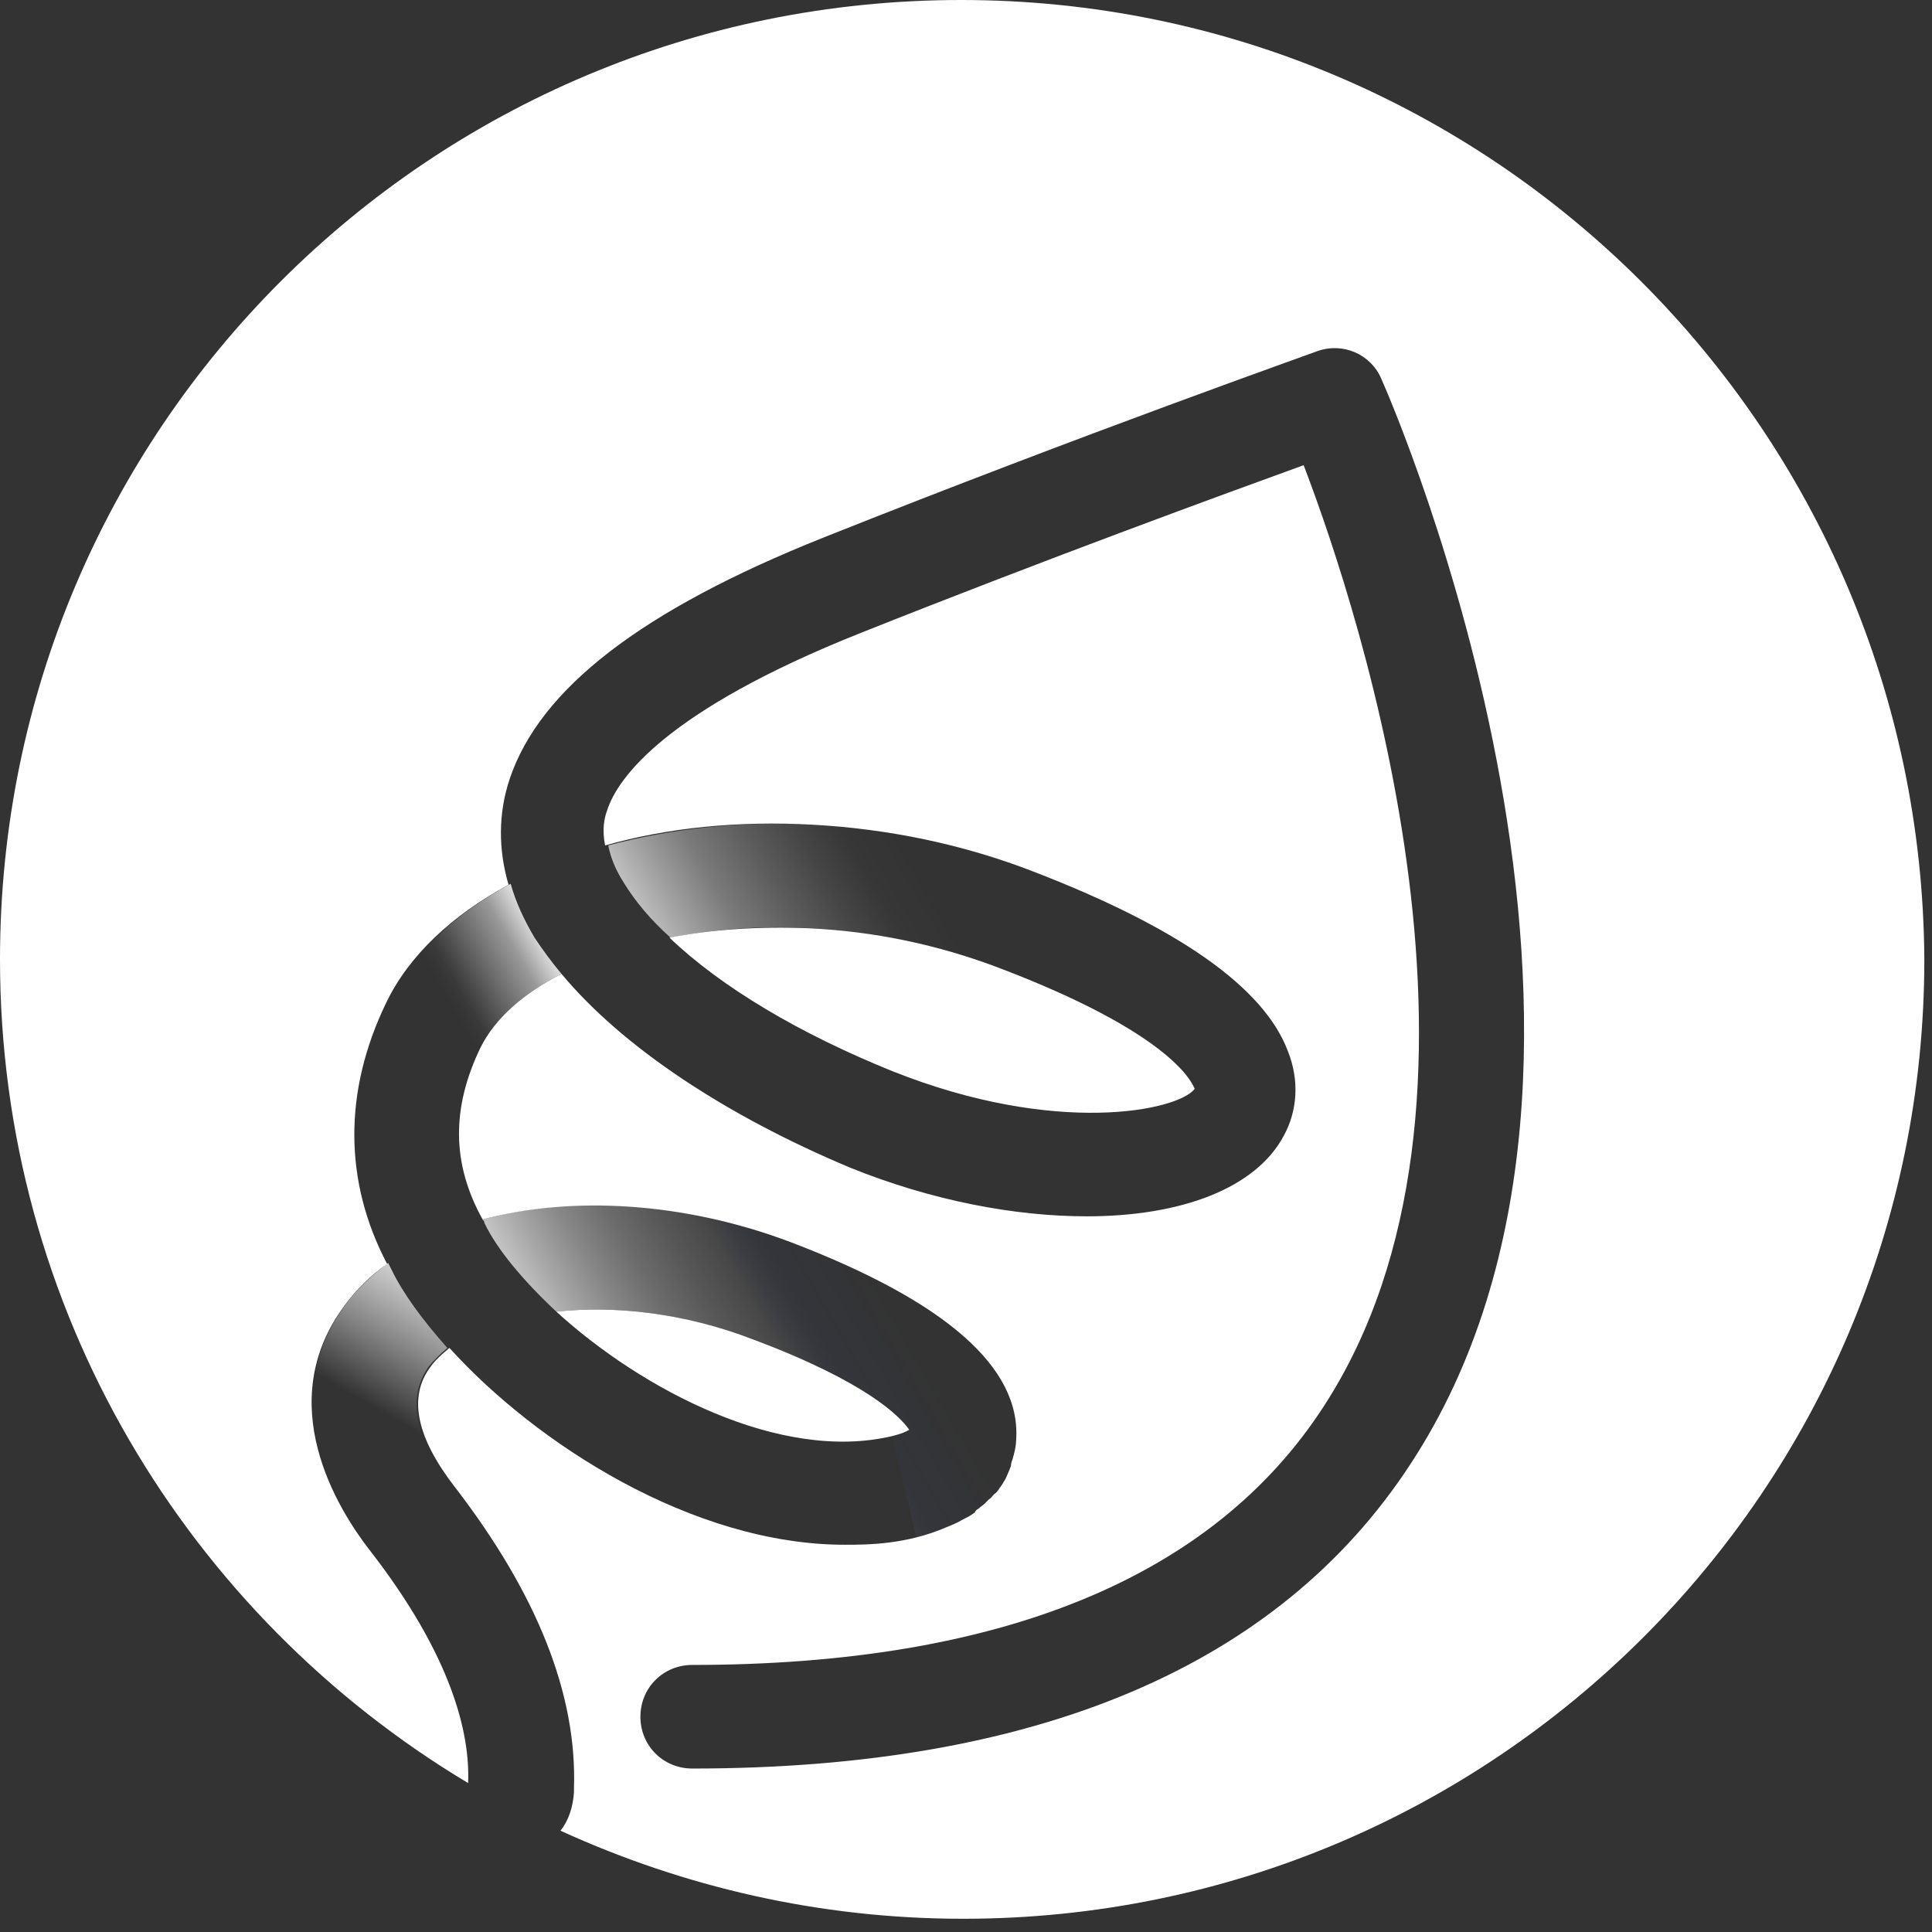 <svg width="137" height="137" viewBox="0 0 137 137" fill="none" xmlns="http://www.w3.org/2000/svg">
<rect x="0" y="0" width="137" height="137" fill="#333333" stroke="none"/>
<path d="M53.434 94.993C48.503 93.083 43.572 92.569 39.45 93.01C45.485 98.52 55.348 103.736 63.297 101.826C63.886 101.679 64.254 101.532 64.474 101.385C63.812 100.43 61.457 98.006 53.434 94.993ZM70.804 68.619C66.535 67.002 62.045 66.047 57.409 65.827C53.876 65.68 50.49 65.9 47.472 66.488C51.153 70.014 56.746 73.32 63.297 75.965C74.926 80.594 83.537 78.757 84.715 77.214C84.494 76.627 82.801 73.174 70.804 68.619ZM68.154 0C30.471 0 0 30.416 0 68.031C0 92.863 13.322 114.536 33.194 126.438C33.341 122.985 32.09 117.475 26.202 109.907C23.92 106.969 19.283 99.475 24.436 92.569C25.245 91.467 26.276 90.439 27.453 89.63C24.362 83.753 24.362 77.361 27.38 71.117C28.999 67.737 32.09 64.872 36.064 62.741C35.328 60.243 35.328 57.672 36.138 55.248C38.272 48.856 45.485 43.272 58.365 38.13C76.986 30.709 93.252 24.979 93.399 24.905C95.239 24.244 97.227 25.126 97.963 26.889C98.846 28.873 118.865 75.084 100.023 103.81C90.676 118.136 73.527 125.409 49.092 125.409C47.031 125.409 45.412 123.793 45.412 121.736C45.412 119.679 47.031 118.062 49.092 118.062C70.877 118.062 85.966 111.891 93.841 99.769C107.825 78.316 96.491 43.566 92.443 32.987C86.775 35.044 74.484 39.526 61.015 44.889C47.178 50.399 43.792 55.174 43.056 57.452C42.836 58.039 42.688 58.847 42.909 59.95C47.325 58.7 52.33 58.186 57.629 58.48C63.002 58.774 68.302 59.876 73.233 61.786C83.537 65.753 89.646 70.014 91.338 74.57C92.148 76.627 92.001 78.757 91.044 80.52C89.057 84.267 83.758 86.251 77.06 86.251C71.981 86.251 66.094 85.149 60.279 82.798C51.52 79.124 44.16 74.276 39.818 69.059C37.095 70.455 35.108 72.219 34.077 74.276C32.016 78.537 32.016 82.504 34.224 86.471C40.554 84.781 48.503 85.222 56.084 88.088C67.05 92.275 72.423 96.977 72.055 102.12C72.055 102.414 71.981 102.781 71.908 103.075C71.908 103.148 71.834 103.295 71.834 103.369C71.761 103.589 71.687 103.736 71.687 103.956C71.614 104.103 71.614 104.177 71.54 104.324C71.466 104.471 71.393 104.691 71.319 104.838C71.246 104.985 71.172 105.058 71.098 105.205C71.025 105.352 70.877 105.499 70.804 105.646C70.73 105.72 70.657 105.867 70.51 105.94C70.362 106.087 70.289 106.234 70.141 106.307C70.068 106.381 69.921 106.528 69.847 106.601C69.7 106.748 69.553 106.822 69.406 106.969C69.258 107.042 69.185 107.116 69.111 107.263C68.817 107.483 68.522 107.63 68.228 107.777C67.86 107.997 67.492 108.144 67.124 108.291C64.254 109.54 61.457 109.54 59.911 109.54C49.092 109.54 37.978 102.34 31.869 95.581C31.354 96.022 30.912 96.389 30.544 96.904C28.925 99.034 29.514 101.899 32.237 105.426C38.125 113.066 40.922 120.193 40.701 126.805C40.701 126.878 40.701 127.025 40.701 127.099C40.628 128.127 40.333 129.082 39.744 129.817C48.429 133.784 58.071 136.062 68.302 136.062C105.912 136.062 136.456 105.646 136.456 68.031C136.235 30.416 105.764 0 68.154 0Z" fill="white"/>
<path d="M72.055 102.119C72.055 102.413 71.981 102.781 71.908 103.074C71.981 102.707 72.055 102.413 72.055 102.119Z" fill="#461FD1"/>
<path d="M71.834 103.368C71.76 103.589 71.687 103.736 71.687 103.956C71.687 103.736 71.76 103.515 71.834 103.368Z" fill="#461FD1"/>
<path d="M70.509 105.867C70.362 106.014 70.289 106.161 70.141 106.234C70.215 106.161 70.362 106.014 70.509 105.867Z" fill="#461FD1"/>
<path d="M71.024 105.132C70.951 105.279 70.804 105.426 70.73 105.573C70.877 105.426 70.951 105.279 71.024 105.132Z" fill="#461FD1"/>
<path d="M71.54 104.25C71.466 104.397 71.393 104.618 71.319 104.765C71.319 104.618 71.466 104.471 71.54 104.25Z" fill="#461FD1"/>
<path d="M91.559 74.569C89.866 70.014 83.757 65.753 73.453 61.786C68.448 59.876 63.223 58.774 57.85 58.48C52.551 58.186 47.546 58.774 43.13 59.949C43.277 60.684 43.572 61.566 44.234 62.594C45.044 63.916 46.148 65.239 47.546 66.488C50.637 65.9 54.023 65.606 57.482 65.827C62.119 66.047 66.609 67.002 70.877 68.618C82.801 73.173 84.567 76.626 84.788 77.214L84.862 77.141C85.818 75.377 88.026 74.643 89.793 75.598C91.559 76.553 92.295 78.757 91.338 80.594C92.222 78.683 92.369 76.553 91.559 74.569Z" fill="url(#paint0_linear_1_3927)"/>
<path d="M32.09 105.426C29.366 101.9 28.851 99.108 30.397 96.904C30.765 96.463 31.206 96.022 31.722 95.582C29.955 93.598 28.557 91.688 27.747 89.998C27.674 89.851 27.6 89.704 27.526 89.557C26.349 90.439 25.319 91.394 24.509 92.496C19.357 99.402 23.994 106.969 26.275 109.834C32.163 117.402 33.341 122.912 33.267 126.365C35.328 127.614 37.463 128.716 39.671 129.744C40.186 129.009 40.554 128.054 40.627 127.026C40.627 126.952 40.627 126.805 40.627 126.732C40.848 120.193 37.978 112.994 32.09 105.426Z" fill="url(#paint1_linear_1_3927)"/>
<path d="M72.055 102.12C72.423 97.051 67.05 92.349 56.084 88.088C48.503 85.223 40.554 84.709 34.224 86.472C34.224 86.472 34.224 86.545 34.298 86.545L34.371 86.766C35.255 88.602 37.094 90.806 39.45 93.01C43.571 92.57 48.503 93.084 53.434 94.994C61.456 98.08 63.812 100.504 64.474 101.459C64.253 101.606 63.812 101.753 63.296 101.9L64.989 109.026C65.725 108.879 66.388 108.659 67.05 108.365C67.418 108.218 67.786 108.071 68.154 107.851C70.509 106.455 71.908 104.471 72.055 102.12Z" fill="url(#paint2_linear_1_3927)"/>
<path d="M39.818 69.06C39.082 68.178 38.493 67.37 37.904 66.488C37.168 65.239 36.579 63.99 36.211 62.668C32.237 64.799 29.146 67.664 27.526 71.043L34.15 74.276C35.107 72.219 37.094 70.456 39.818 69.06Z" fill="url(#paint3_linear_1_3927)"/>
<defs>
<linearGradient id="paint0_linear_1_3927" x1="37.045" y1="87.615" x2="83.68" y2="60.638" gradientUnits="userSpaceOnUse">
<stop stop-color="white" stop-opacity="0.24"/>
<stop offset="0.05" stop-color="white" stop-opacity="0.41"/>
<stop offset="0.15" stop-color="white" stop-opacity="0.72"/>
<stop offset="0.23" stop-color="white" stop-opacity="0.92"/>
<stop offset="0.27" stop-color="white"/>
<stop offset="0.32" stop-color="white" stop-opacity="0.78"/>
<stop offset="0.39" stop-color="white" stop-opacity="0.54"/>
<stop offset="0.45" stop-color="white" stop-opacity="0.35"/>
<stop offset="0.52" stop-color="white" stop-opacity="0.2"/>
<stop offset="0.58" stop-color="white" stop-opacity="0.09"/>
<stop offset="0.63" stop-color="white" stop-opacity="0.02"/>
<stop offset="0.69" stop-color="white" stop-opacity="0"/>
</linearGradient>
<linearGradient id="paint1_linear_1_3927" x1="23.046" y1="126.641" x2="56.752" y2="68.152" gradientUnits="userSpaceOnUse">
<stop offset="0.37" stop-color="white" stop-opacity="0"/>
<stop offset="0.44" stop-color="white" stop-opacity="0.4"/>
<stop offset="0.5" stop-color="white" stop-opacity="0.72"/>
<stop offset="0.55" stop-color="white" stop-opacity="0.92"/>
<stop offset="0.57" stop-color="white"/>
<stop offset="0.6" stop-color="white" stop-opacity="0.94"/>
<stop offset="0.64" stop-color="white" stop-opacity="0.79"/>
<stop offset="0.7" stop-color="white" stop-opacity="0.55"/>
<stop offset="0.77" stop-color="white" stop-opacity="0.22"/>
<stop offset="0.81" stop-color="white" stop-opacity="0"/>
</linearGradient>
<linearGradient id="paint2_linear_1_3927" x1="-86.055" y1="176.204" x2="160.961" y2="33.334" gradientUnits="userSpaceOnUse">
<stop offset="0.44" stop-color="white" stop-opacity="0"/>
<stop offset="0.47" stop-color="white" stop-opacity="0.4"/>
<stop offset="0.49" stop-color="white" stop-opacity="0.72"/>
<stop offset="0.5" stop-color="white" stop-opacity="0.92"/>
<stop offset="0.51" stop-color="white" stop-opacity="0.95"/>
<stop offset="0.52" stop-color="white" stop-opacity="0.75"/>
<stop offset="0.53" stop-color="white" stop-opacity="0.57"/>
<stop offset="0.54" stop-color="white" stop-opacity="0.41"/>
<stop offset="0.55" stop-color="white" stop-opacity="0.28"/>
<stop offset="0.56" stop-color="white" stop-opacity="0.18"/>
<stop offset="0.57" stop-color="white" stop-opacity="0.1"/>
<stop offset="0.58" stop-color="#4A72FF" stop-opacity="0.04"/>
<stop offset="0.6" stop-color="#4A72FF" stop-opacity="0"/>
<stop offset="0.66" stop-color="#4A72FF" stop-opacity="0"/>
</linearGradient>
<linearGradient id="paint3_linear_1_3927" x1="28.262" y1="72.426" x2="74.897" y2="45.449" gradientUnits="userSpaceOnUse">
<stop offset="0.07" stop-color="white" stop-opacity="0"/>
<stop offset="0.09" stop-color="white" stop-opacity="0.03"/>
<stop offset="0.11" stop-color="white" stop-opacity="0.13"/>
<stop offset="0.14" stop-color="white" stop-opacity="0.29"/>
<stop offset="0.18" stop-color="white" stop-opacity="0.5"/>
<stop offset="0.21" stop-color="white" stop-opacity="0.78"/>
<stop offset="0.24" stop-color="white"/>
<stop offset="0.3" stop-color="white" stop-opacity="0.92"/>
<stop offset="0.42" stop-color="white" stop-opacity="0.72"/>
<stop offset="0.59" stop-color="white" stop-opacity="0.41"/>
<stop offset="0.67" stop-color="white" stop-opacity="0.24"/>
</linearGradient>
</defs>
</svg>
